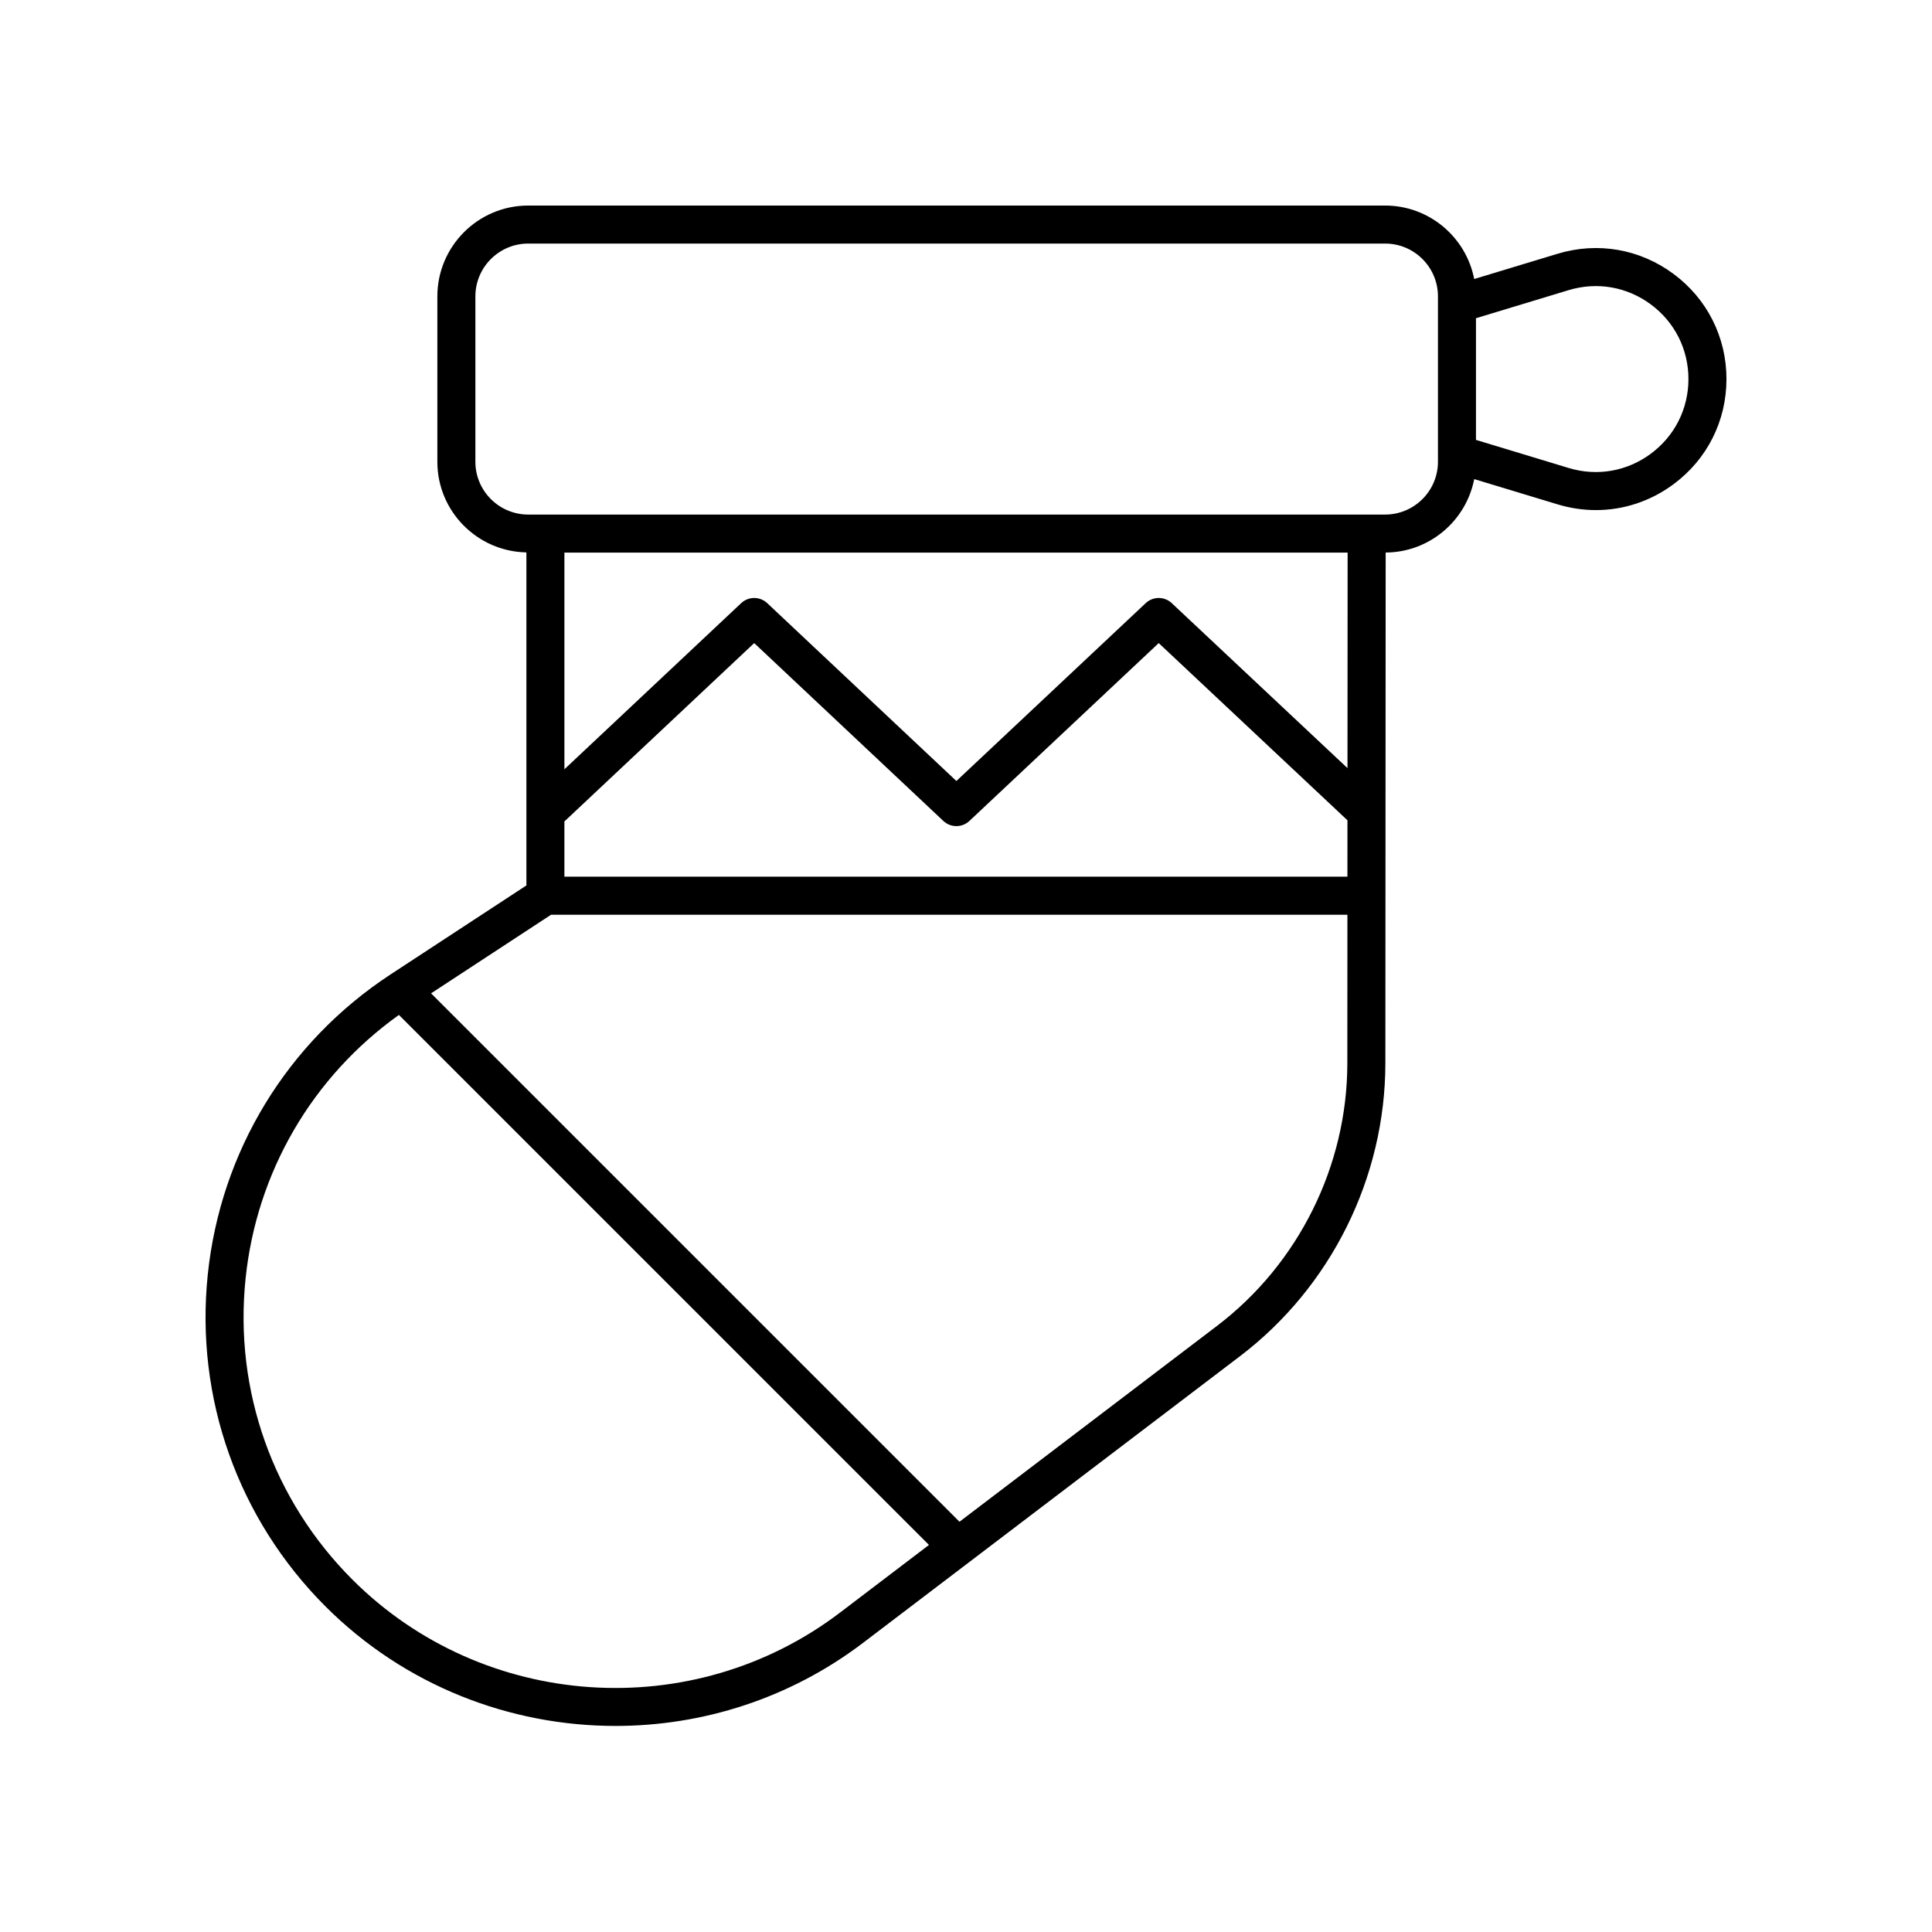 <?xml version="1.0" encoding="UTF-8"?>
<!-- The Best Svg Icon site in the world: iconSvg.co, Visit us! https://iconsvg.co -->
<svg fill="#000000" width="800px" height="800px" version="1.1" viewBox="144 144 512 512" xmlns="http://www.w3.org/2000/svg">
 <path d="m587.5 216.59c-8.906-6.609-20.109-8.555-30.727-5.34l-22.094 6.691c-2.156-11.074-11.91-19.469-23.605-19.469h-227.1c-13.273 0-24.07 10.801-24.07 24.074v43.828c0 13.105 10.547 23.762 23.598 24.02v88.254l-35.965 23.559c-27.449 17.984-45.117 47.012-48.484 79.648-3.367 32.645 8.012 64.672 31.215 87.875 20.957 20.953 48.84 31.664 76.848 31.66 23.047 0 46.176-7.254 65.59-22.012l99.922-75.988c24.098-18.32 38.496-47.336 38.508-77.613l0.082-135.35c11.633-0.07 21.32-8.43 23.465-19.461l22.094 6.691c3.359 1.02 6.777 1.52 10.164 1.52 7.312 0 14.477-2.344 20.566-6.859 8.91-6.613 14.023-16.766 14.023-27.863 0-11.098-5.113-21.254-14.027-27.867zm-293.93 145.06c0.043-0.039 0.102-0.047 0.145-0.09l50.156-47.137 50.129 47.137c1.938 1.82 4.961 1.82 6.898 0l50.176-47.137 50.016 46.961-0.008 14.945h-207.51zm207.53-14.086-46.578-43.73c-1.938-1.82-4.961-1.816-6.898 0.004l-50.172 47.137-50.129-47.137c-1.938-1.82-4.961-1.82-6.902 0l-46.848 44.027v-57.422h207.56zm-134.5 223.8c-39.012 29.664-94.555 25.895-129.21-8.754-21.051-21.047-31.371-50.105-28.316-79.719 2.914-28.254 17.664-53.504 40.641-69.926l140.47 140.46zm99.922-75.992-68.246 51.906-140.04-140.03 31.805-20.836h211.04l-0.023 39.359c-0.016 27.152-12.922 53.176-34.535 69.602zm58.551-229c0 7.715-6.277 13.992-13.996 13.992h-227.1c-7.719 0-13.996-6.277-13.996-13.992v-43.828c0.004-7.719 6.281-13.996 13.996-13.996h227.1c7.719 0 13.996 6.277 13.996 13.996zm56.43-2.144c-6.32 4.695-14.266 6.078-21.805 3.789l-24.551-7.438v-32.246l24.551-7.438c7.535-2.281 15.48-0.906 21.805 3.789 6.324 4.691 9.949 11.898 9.949 19.773s-3.625 15.082-9.949 19.77z"/>
</svg>